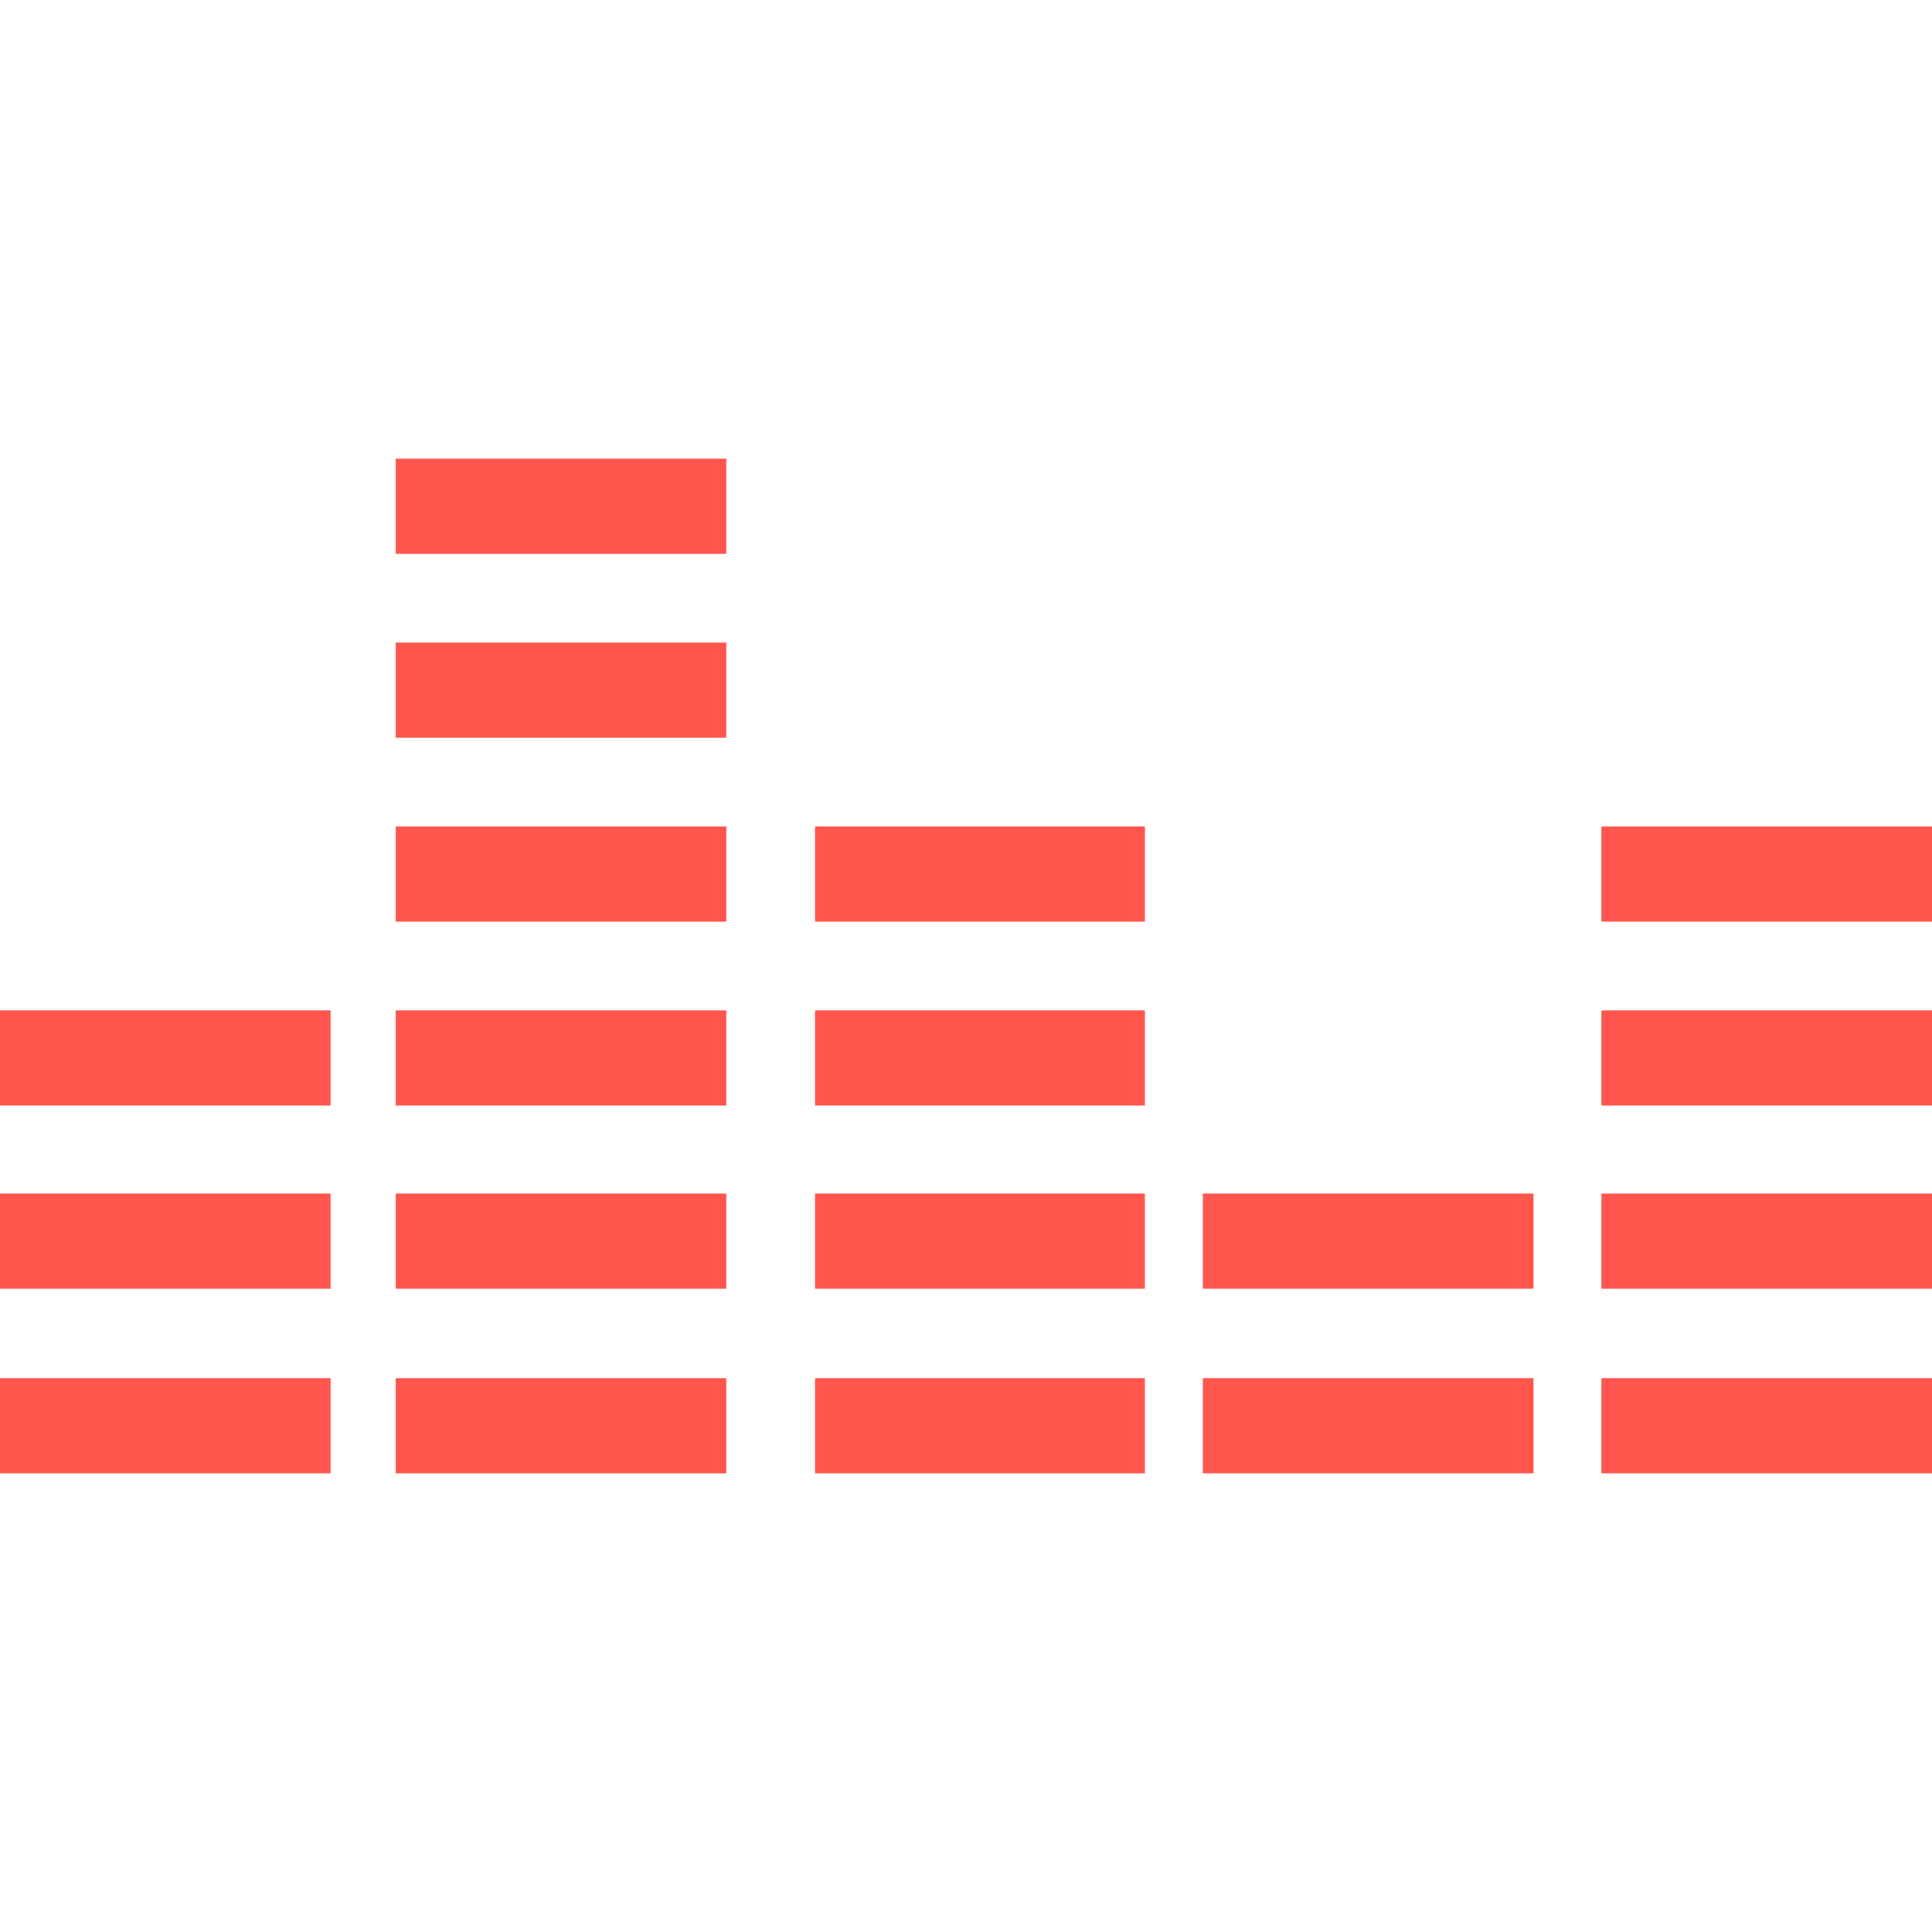<svg id="Layer_1" data-name="Layer 1" xmlns="http://www.w3.org/2000/svg" viewBox="0 0 27 27"><defs><style>.cls-1{fill:#ff554d;}</style></defs><rect class="cls-1" x="5.53" y="19.26" width="4.62" height="1.33"/><rect class="cls-1" x="5.53" y="16.68" width="4.62" height="1.33"/><rect class="cls-1" x="5.53" y="14.12" width="4.62" height="1.33"/><rect class="cls-1" x="5.53" y="11.55" width="4.62" height="1.33"/><rect class="cls-1" x="5.53" y="8.98" width="4.62" height="1.33"/><rect class="cls-1" x="5.53" y="6.41" width="4.62" height="1.33"/><rect class="cls-1" y="19.26" width="4.62" height="1.33"/><rect class="cls-1" y="16.68" width="4.62" height="1.33"/><rect class="cls-1" y="14.12" width="4.62" height="1.33"/><rect class="cls-1" x="11.39" y="19.26" width="4.61" height="1.33"/><rect class="cls-1" x="11.39" y="16.68" width="4.61" height="1.33"/><rect class="cls-1" x="11.39" y="14.12" width="4.61" height="1.33"/><rect class="cls-1" x="11.39" y="11.55" width="4.61" height="1.33"/><rect class="cls-1" x="16.81" y="19.26" width="4.62" height="1.33"/><rect class="cls-1" x="16.81" y="16.68" width="4.62" height="1.33"/><rect class="cls-1" x="22.38" y="19.26" width="4.62" height="1.33"/><rect class="cls-1" x="22.38" y="16.68" width="4.62" height="1.33"/><rect class="cls-1" x="22.38" y="14.12" width="4.62" height="1.33"/><rect class="cls-1" x="22.38" y="11.55" width="4.62" height="1.33"/></svg>